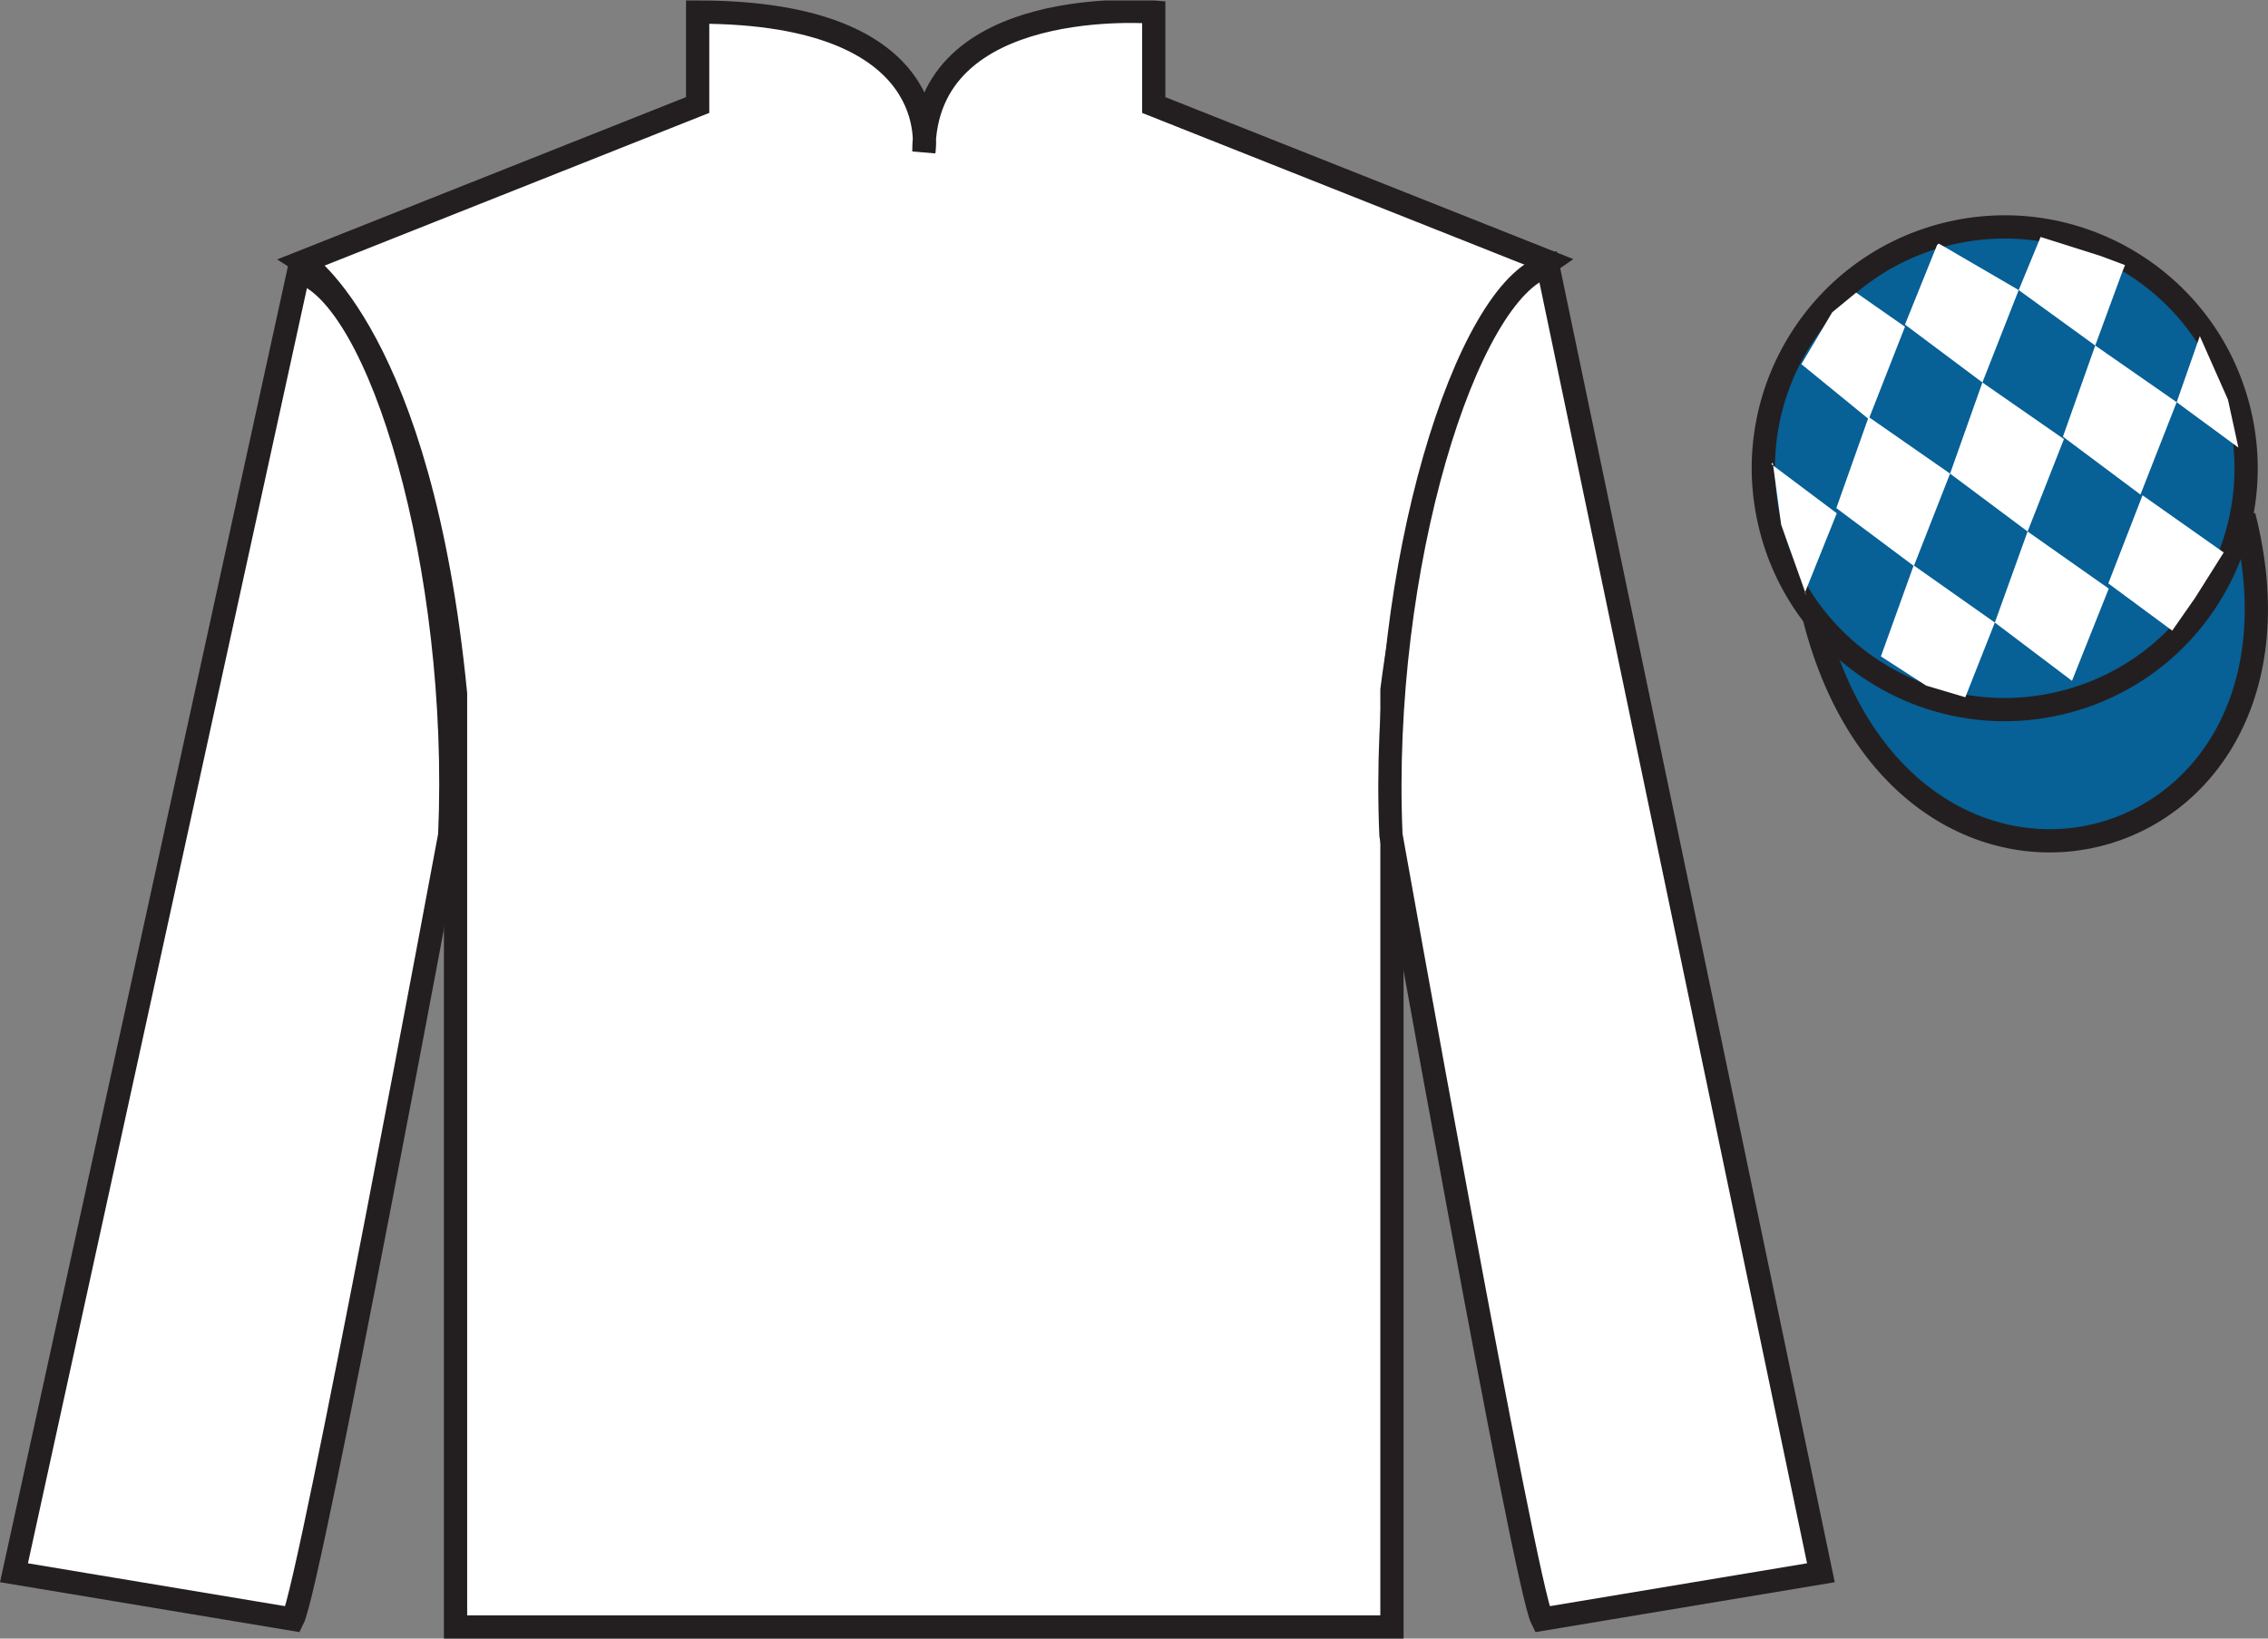 <?xml version="1.0" encoding="UTF-8"?>
<svg xmlns="http://www.w3.org/2000/svg" xmlns:xlink="http://www.w3.org/1999/xlink" width="97.59pt" height="70.52pt" viewBox="0 0 97.59 70.52" version="1.1">
<rect x="0" y="0" width="97.59" height="70.52" fill="#808080" stroke="none"/>
<defs>
<clipPath id="clip1">
  <path d="M 0 70.52 L 97.59 70.52 L 97.59 0.02 L 0 0.02 L 0 70.52 Z M 0 70.52 "/>
</clipPath>
</defs>
<g id="surface0">
<g clip-path="url(#clip1)" clip-rule="nonzero">
<path style=" stroke:none;fill-rule:nonzero;fill:rgb(100%,100%,100%);fill-opacity:1;" d="M 13.02 11.27 C 13.02 11.27 18.102 14.52 19.602 29.855 C 19.602 29.855 19.602 44.855 19.602 70.02 L 59.895 70.02 L 59.895 29.688 C 59.895 29.688 61.684 14.688 66.645 11.27 L 49.645 4.52 L 49.645 0.52 C 49.645 0.52 39.754 -0.312 39.754 6.52 C 39.754 6.52 40.77 0.52 30.02 0.52 L 30.02 4.52 L 13.02 11.27 "/>
<path style="fill:none;stroke-width:10;stroke-linecap:butt;stroke-linejoin:miter;stroke:rgb(13.73%,12.16%,12.549%);stroke-opacity:1;stroke-miterlimit:4;" d="M 130.195 592.505 C 130.195 592.505 181.016 560.005 196.016 406.645 C 196.016 406.645 196.016 256.645 196.016 5.005 L 598.945 5.005 L 598.945 408.325 C 598.945 408.325 616.836 558.325 666.445 592.505 L 496.445 660.005 L 496.445 700.005 C 496.445 700.005 397.539 708.325 397.539 640.005 C 397.539 640.005 407.695 700.005 300.195 700.005 L 300.195 660.005 L 130.195 592.505 Z M 130.195 592.505 " transform="matrix(0.1,0,0,-0.1,0,70.52)"/>
<path style=" stroke:none;fill-rule:nonzero;fill:rgb(100%,100%,100%);fill-opacity:1;" d="M 12.602 69.688 C 13.352 68.188 19.352 35.938 19.352 35.938 C 19.852 24.438 16.352 12.688 12.852 11.688 L 0.602 67.688 L 12.602 69.688 "/>
<path style="fill:none;stroke-width:10;stroke-linecap:butt;stroke-linejoin:miter;stroke:rgb(13.73%,12.16%,12.549%);stroke-opacity:1;stroke-miterlimit:4;" d="M 126.016 8.325 C 133.516 23.325 193.516 345.825 193.516 345.825 C 198.516 460.825 163.516 578.325 128.516 588.325 L 6.016 28.325 L 126.016 8.325 Z M 126.016 8.325 " transform="matrix(0.1,0,0,-0.1,0,70.52)"/>
<path style=" stroke:none;fill-rule:nonzero;fill:rgb(100%,100%,100%);fill-opacity:1;" d="M 78.352 67.688 L 66.602 11.438 C 63.102 12.438 59.352 24.438 59.852 35.938 C 59.852 35.938 65.602 68.188 66.352 69.688 L 78.352 67.688 "/>
<path style="fill:none;stroke-width:10;stroke-linecap:butt;stroke-linejoin:miter;stroke:rgb(13.73%,12.16%,12.549%);stroke-opacity:1;stroke-miterlimit:4;" d="M 783.516 28.325 L 666.016 590.825 C 631.016 580.825 593.516 460.825 598.516 345.825 C 598.516 345.825 656.016 23.325 663.516 8.325 L 783.516 28.325 Z M 783.516 28.325 " transform="matrix(0.1,0,0,-0.1,0,70.52)"/>
<path style="fill-rule:nonzero;fill:rgb(2.931%,37.739%,58.772%);fill-opacity:1;stroke-width:10;stroke-linecap:butt;stroke-linejoin:miter;stroke:rgb(13.73%,12.16%,12.549%);stroke-opacity:1;stroke-miterlimit:4;" d="M 780.703 439.223 C 820.391 283.598 1004.336 331.177 965.547 483.208 " transform="matrix(0.1,0,0,-0.1,0,70.52)"/>
<path style=" stroke:none;fill-rule:nonzero;fill:rgb(2.931%,37.739%,58.772%);fill-opacity:1;" d="M 88.828 30.215 C 94.387 28.797 97.742 23.141 96.324 17.582 C 94.906 12.027 89.25 8.672 83.691 10.09 C 78.137 11.508 74.781 17.16 76.199 22.719 C 77.613 28.277 83.27 31.633 88.828 30.215 "/>
<path style="fill:none;stroke-width:10;stroke-linecap:butt;stroke-linejoin:miter;stroke:rgb(13.73%,12.16%,12.549%);stroke-opacity:1;stroke-miterlimit:4;" d="M 888.281 403.052 C 943.867 417.231 977.422 473.794 963.242 529.38 C 949.062 584.927 892.5 618.481 836.914 604.302 C 781.367 590.122 747.812 533.598 761.992 478.012 C 776.133 422.427 832.695 388.872 888.281 403.052 Z M 888.281 403.052 " transform="matrix(0.1,0,0,-0.1,0,70.52)"/>
<path style=" stroke:none;fill-rule:nonzero;fill:rgb(100%,100%,100%);fill-opacity:1;" d="M 79.867 12.594 L 78.84 13.438 L 77.512 15.672 L 80.41 18.039 L 81.969 14.062 L 79.867 12.594 "/>
<path style=" stroke:none;fill-rule:nonzero;fill:rgb(100%,100%,100%);fill-opacity:1;" d="M 83.559 10.559 L 83.418 10.484 L 83.348 10.551 L 81.969 13.969 L 85.301 16.461 L 86.863 12.484 L 83.559 10.559 "/>
<path style=" stroke:none;fill-rule:nonzero;fill:rgb(100%,100%,100%);fill-opacity:1;" d="M 90.398 11.02 L 87.805 10.199 L 86.863 12.484 L 90.156 14.871 L 91.312 11.723 L 91.438 11.41 L 90.398 11.02 "/>
<path style=" stroke:none;fill-rule:nonzero;fill:rgb(100%,100%,100%);fill-opacity:1;" d="M 80.406 17.945 L 79.016 21.867 L 82.352 24.359 L 83.91 20.383 L 80.406 17.945 "/>
<path style=" stroke:none;fill-rule:nonzero;fill:rgb(100%,100%,100%);fill-opacity:1;" d="M 85.301 16.461 L 83.91 20.383 L 87.246 22.875 L 88.809 18.898 L 85.301 16.461 "/>
<path style=" stroke:none;fill-rule:nonzero;fill:rgb(100%,100%,100%);fill-opacity:1;" d="M 90.156 14.871 L 88.766 18.793 L 92.102 21.285 L 93.66 17.309 L 90.156 14.871 "/>
<path style=" stroke:none;fill-rule:nonzero;fill:rgb(100%,100%,100%);fill-opacity:1;" d="M 82.344 24.332 L 80.934 28.25 L 82.883 29.508 L 84.566 30.008 L 85.836 26.793 L 82.344 24.332 "/>
<path style=" stroke:none;fill-rule:nonzero;fill:rgb(100%,100%,100%);fill-opacity:1;" d="M 87.246 22.875 L 85.836 26.793 L 89.156 29.301 L 90.738 25.332 L 87.246 22.875 "/>
<path style=" stroke:none;fill-rule:nonzero;fill:rgb(100%,100%,100%);fill-opacity:1;" d="M 92.191 21.316 L 90.719 25.109 L 93.469 27.141 L 94.453 25.73 L 95.684 23.777 L 92.191 21.316 "/>
<path style=" stroke:none;fill-rule:nonzero;fill:rgb(100%,100%,100%);fill-opacity:1;" d="M 76.219 19.977 L 76.281 19.914 L 76.641 22.578 L 77.727 25.629 L 77.664 25.504 L 79.035 22.09 L 76.219 19.977 "/>
<path style=" stroke:none;fill-rule:nonzero;fill:rgb(100%,100%,100%);fill-opacity:1;" d="M 94.656 14.465 L 94.656 14.465 L 93.66 17.309 L 96.316 19.262 L 95.867 17.199 L 94.656 14.465 "/>
</g>
</g>
</svg>
